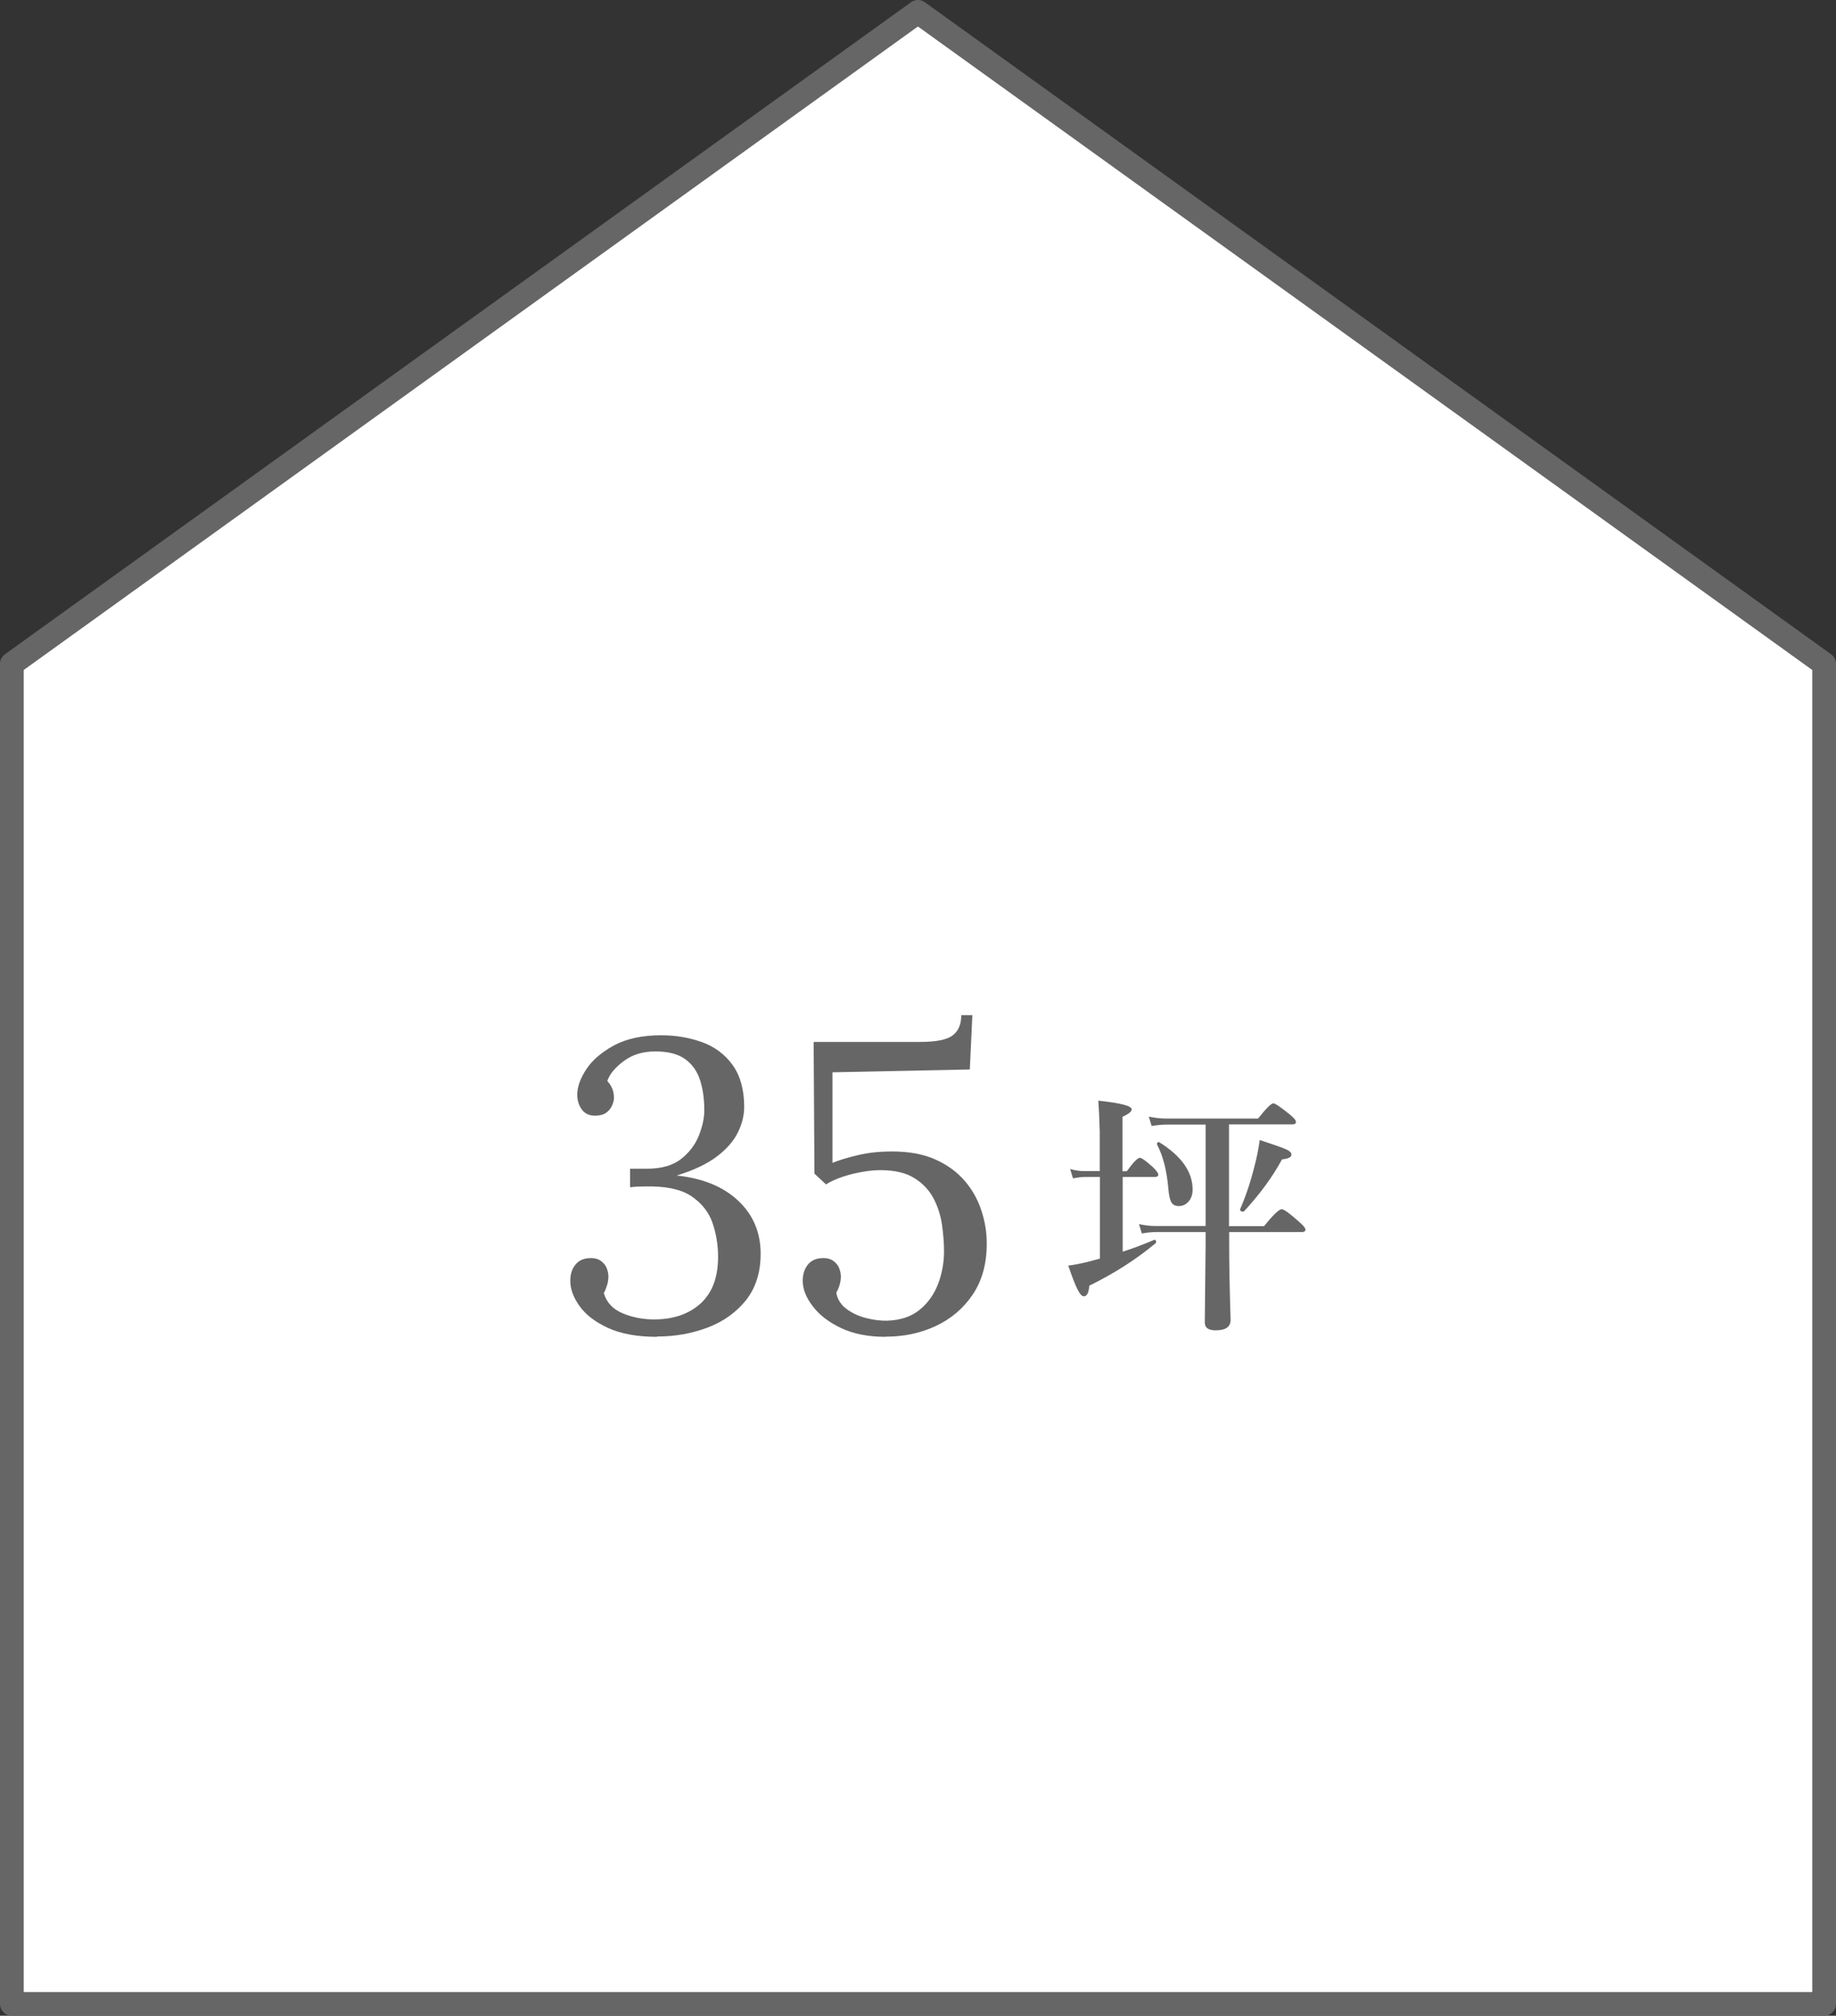 <?xml version="1.0" encoding="UTF-8"?>
<svg id="_レイヤー_2" data-name="レイヤー_2" xmlns="http://www.w3.org/2000/svg" viewBox="0 0 116.03 127.34">
  <rect x="0" y="0" width="116.03" height="127.34" fill="#333333" stroke="none"/>
  <defs>
    <style>
      .cls-1 {
        fill: #666;
      }

      .cls-2 {
        fill: #fff;
        stroke: #666;
        stroke-linecap: round;
        stroke-linejoin: round;
        stroke-width: 1.5px;
      }
    </style>
  </defs>
  <g id="_レイヤー_1-2" data-name="レイヤー_1">
    <polygon class="cls-2" points="58.01 .75 .75 41.94 .75 126.59 115.28 126.59 115.28 41.94 58.01 .75"/>
    <path class="cls-1" d="M70.95,74.35v4.72c.58-.18,1.25-.43,2-.75h.02c.06,0,.09.05.09.14,0,.04,0,.06-.02.07-1.21,1.01-2.61,1.91-4.2,2.69-.03.45-.15.67-.35.67-.12,0-.26-.16-.41-.47-.14-.28-.33-.77-.57-1.47.34-.04.76-.12,1.25-.24.16-.04.41-.11.75-.2v-5.16h-.93c-.21,0-.46.03-.77.09l-.18-.59c.31.09.61.13.88.13h.99v-2.5c-.02-.75-.05-1.4-.09-1.95,1.41.15,2.11.33,2.11.55,0,.14-.19.29-.58.47v3.44h.27c.41-.57.69-.85.83-.85.11,0,.38.2.82.59.22.22.34.38.34.46,0,.11-.07.16-.21.16h-2.05ZM77.67,71.05v6.41h2.21c.58-.71.95-1.07,1.12-1.07.14,0,.49.25,1.05.75.3.26.45.43.45.53,0,.1-.07.16-.2.16h-4.62v.85c0,1.22.03,2.79.09,4.7,0,.44-.31.66-.94.66-.46,0-.69-.16-.69-.49l.05-4.87v-.85h-3.13c-.25,0-.54.03-.9.09l-.18-.59c.37.08.72.12,1.06.12h3.15v-6.41h-2.43c-.27,0-.59.03-.98.09l-.18-.59c.39.08.74.12,1.07.12h5.84c.5-.64.83-.96.96-.96.11,0,.44.22,1,.67.29.23.43.4.43.5s-.07.16-.21.16h-4.02ZM75.37,75.15c0,.33-.1.59-.29.79-.16.17-.36.25-.59.25s-.39-.09-.48-.27c-.08-.16-.14-.42-.17-.8-.1-1.17-.34-2.11-.72-2.82,0-.01,0-.02,0-.03,0-.08.03-.12.1-.12.02,0,.03,0,.03,0,1.42.88,2.12,1.88,2.12,3ZM81.62,72.93c0,.17-.2.27-.6.31-.59,1.09-1.39,2.19-2.4,3.28-.01.01-.03.02-.05.02-.13,0-.2-.04-.2-.13v-.02c.33-.75.63-1.62.88-2.6.17-.64.29-1.23.36-1.77.93.3,1.49.5,1.7.6.2.09.3.2.3.31Z"/>
    <g>
      <path class="cls-1" d="M41.52,84.45c-1.25,0-2.28-.19-3.09-.56-.81-.37-1.42-.84-1.81-1.39-.39-.55-.58-1.08-.58-1.59,0-.4.1-.73.31-1,.21-.27.5-.41.88-.43.31-.02.56.04.74.17.18.13.31.29.38.48.07.19.1.36.1.52,0,.17-.03.35-.08.52-.05.17-.12.35-.21.52.17.59.57,1.01,1.18,1.27.62.26,1.28.39,1.99.39,1.23,0,2.21-.34,2.95-1.01.74-.68,1.1-1.66,1.1-2.94,0-.76-.12-1.49-.36-2.17-.24-.68-.69-1.24-1.35-1.68-.66-.43-1.62-.63-2.89-.6-.14,0-.29,0-.44.01-.16,0-.33.02-.52.04v-1.17h1.07c.92,0,1.64-.21,2.16-.62s.89-.91,1.12-1.48c.22-.57.34-1.1.34-1.59,0-.71-.09-1.35-.27-1.91-.18-.56-.5-1.01-.95-1.33-.45-.32-1.07-.48-1.87-.48s-1.45.2-2,.61c-.55.41-.9.83-1.04,1.26.16.17.26.35.33.52.06.17.09.36.09.55,0,.14-.04.3-.12.48-.08.18-.2.33-.38.46-.17.12-.41.18-.7.18-.36,0-.64-.13-.83-.39-.19-.26-.29-.57-.29-.94,0-.48.19-1.02.57-1.6.38-.58.97-1.08,1.75-1.51.79-.42,1.78-.64,2.98-.64.94,0,1.8.15,2.6.44.8.29,1.44.78,1.92,1.44.48.67.73,1.55.73,2.64,0,.54-.13,1.08-.4,1.62-.27.55-.71,1.05-1.33,1.52-.62.47-1.46.87-2.54,1.2,1.65.17,2.94.7,3.89,1.59.94.88,1.42,2,1.42,3.35,0,1.18-.31,2.15-.92,2.93-.62.77-1.42,1.35-2.42,1.73-1,.38-2.07.57-3.21.57Z"/>
      <path class="cls-1" d="M55.97,84.45c-1.11,0-2.05-.19-2.83-.56s-1.38-.84-1.79-1.39c-.42-.55-.62-1.08-.62-1.59,0-.4.1-.73.31-1,.21-.27.5-.41.88-.43.31-.02.56.04.74.17.18.13.31.29.38.48.07.19.1.36.1.52,0,.17-.03.35-.08.52-.05.17-.12.34-.21.49.07.42.29.76.65,1.03.36.27.78.46,1.26.58.48.12.91.17,1.31.16.85-.03,1.53-.26,2.05-.69.52-.42.91-.97,1.16-1.62.25-.66.38-1.35.38-2.08,0-.48-.04-1.02-.12-1.61-.08-.59-.25-1.15-.52-1.68-.27-.53-.67-.97-1.21-1.31-.54-.35-1.27-.52-2.18-.52-.29,0-.65.03-1.08.1-.42.07-.85.17-1.27.31-.42.14-.78.3-1.08.49l-.73-.68-.05-8.32h6.73c.99,0,1.67-.13,2.04-.4.37-.27.56-.7.56-1.29h.7l-.16,3.43-8.68.18v5.72c.42-.17.96-.34,1.62-.49.67-.16,1.38-.23,2.15-.23,1.07,0,1.99.17,2.74.51.75.34,1.37.79,1.85,1.35.48.56.83,1.19,1.05,1.87.23.69.34,1.38.34,2.09,0,1.28-.3,2.36-.9,3.24-.6.88-1.38,1.53-2.35,1.98s-2.02.66-3.15.66Z"/>
    </g>
  </g>
</svg>
